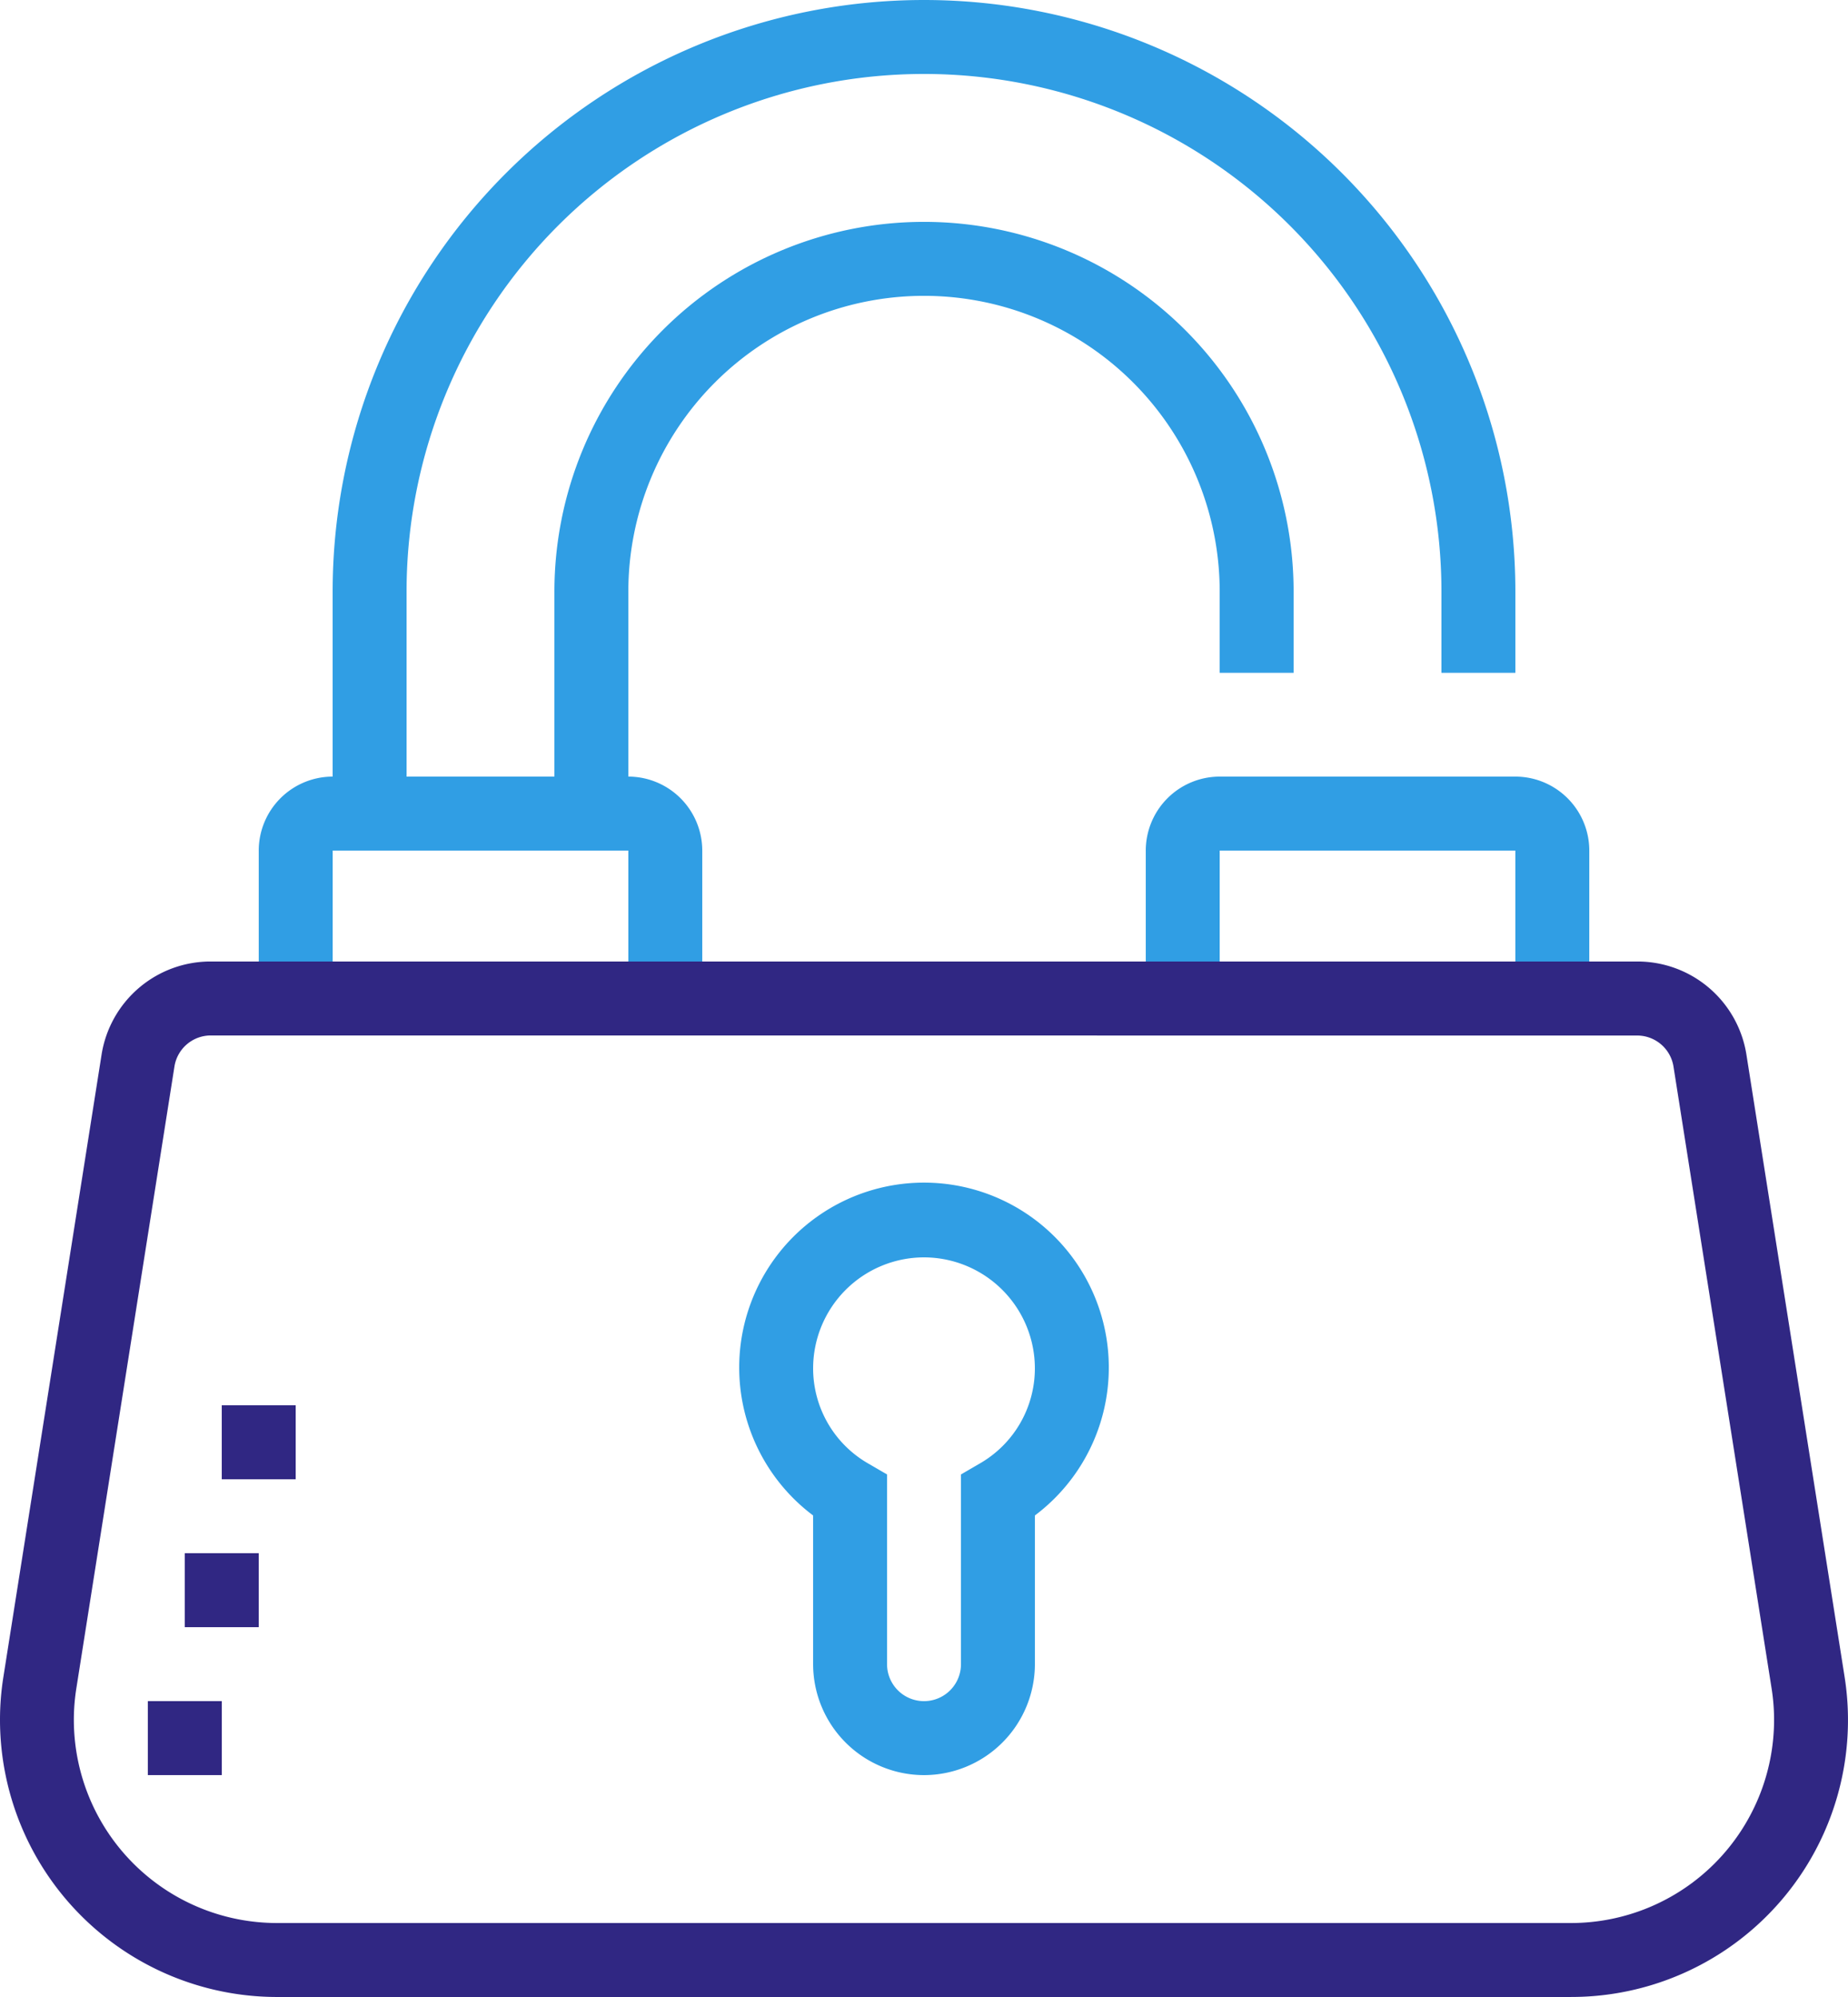 <?xml version="1.0" encoding="UTF-8"?>
<svg xmlns="http://www.w3.org/2000/svg" width="131.347" height="141.854" viewBox="0 0 131.347 141.854">
  <g id="Group_1459" data-name="Group 1459" transform="translate(-64.326 -68.726)">
    <g id="Group_1458" data-name="Group 1458" transform="translate(51.192 60.845)">
      <g id="Group_1460" data-name="Group 1460">
        <path id="Path_1371" data-name="Path 1371" d="M133.327,210.3a7.89,7.89,0,0,1-7.881-7.881V191.857a13.135,13.135,0,1,1,15.762,0v10.562a7.89,7.89,0,0,1-7.881,7.881m0-36.777a7.89,7.89,0,0,0-7.881,7.881,7.794,7.794,0,0,0,3.948,6.78l1.306.759v13.476a2.627,2.627,0,0,0,5.254,0V188.943l1.305-.759a7.793,7.793,0,0,0,3.948-6.78,7.89,7.89,0,0,0-7.881-7.881" transform="translate(-54.519 -76.326)" fill="#309ee4"></path>
        <path id="Path_1372" data-name="Path 1372" d="M89.216,131.146H83.962V120.638H62.947v10.508H57.693V120.638a5.26,5.26,0,0,1,5.254-5.254H83.962a5.261,5.261,0,0,1,5.254,5.254Z" transform="translate(-26.169 -52.338)" fill="#309ee4"></path>
        <path id="Path_1373" data-name="Path 1373" d="M204.6,131.146h-5.254V120.638H178.331v10.508h-5.254V120.638a5.26,5.26,0,0,1,5.254-5.254h21.016a5.261,5.261,0,0,1,5.254,5.254Z" transform="translate(-78.507 -52.338)" fill="#309ee4"></path>
        <rect id="Rectangle_215" data-name="Rectangle 215" width="5.254" height="5.254" transform="translate(28.896 107.704)" fill="#302783"></rect>
        <rect id="Rectangle_216" data-name="Rectangle 216" width="5.254" height="5.254" transform="translate(26.269 118.212)" fill="#302783"></rect>
        <rect id="Rectangle_217" data-name="Rectangle 217" width="5.254" height="5.254" transform="translate(23.643 128.719)" fill="#302783"></rect>
        <path id="Path_1374" data-name="Path 1374" d="M148.693,75.3h-5.254V69.538a21.015,21.015,0,1,0-42.031,0V85.3H96.154V69.538a26.269,26.269,0,1,1,52.539,0Z" transform="translate(-43.615 -19.627)" fill="#309ee4"></path>
        <path id="Path_1375" data-name="Path 1375" d="M151.37,62.215h-5.254V56.454a36.777,36.777,0,1,0-73.554,0V72.215H67.308V56.454a42.031,42.031,0,0,1,84.062,0Z" transform="translate(-30.531 -6.542)" fill="#309ee4"></path>
        <path id="Path_1376" data-name="Path 1376" d="M135.709,212.977H43.714A19.7,19.7,0,0,1,24.038,193.3a19.4,19.4,0,0,1,.244-3.076l6.97-44.153a7.841,7.841,0,0,1,7.783-6.649H140.388a7.841,7.841,0,0,1,7.783,6.649l6.97,44.153a19.669,19.669,0,0,1-19.433,22.752m-96.673-68.3a2.614,2.614,0,0,0-2.6,2.217l-6.97,44.157a14.212,14.212,0,0,0-.178,2.25,14.439,14.439,0,0,0,14.423,14.423h91.994A14.439,14.439,0,0,0,150.131,193.3a14.166,14.166,0,0,0-.177-2.245v0l-6.97-44.157a2.615,2.615,0,0,0-2.6-2.217Z" transform="translate(-10.904 -63.242)" fill="#302783"></path>
      </g>
    </g>
  </g>
</svg>
